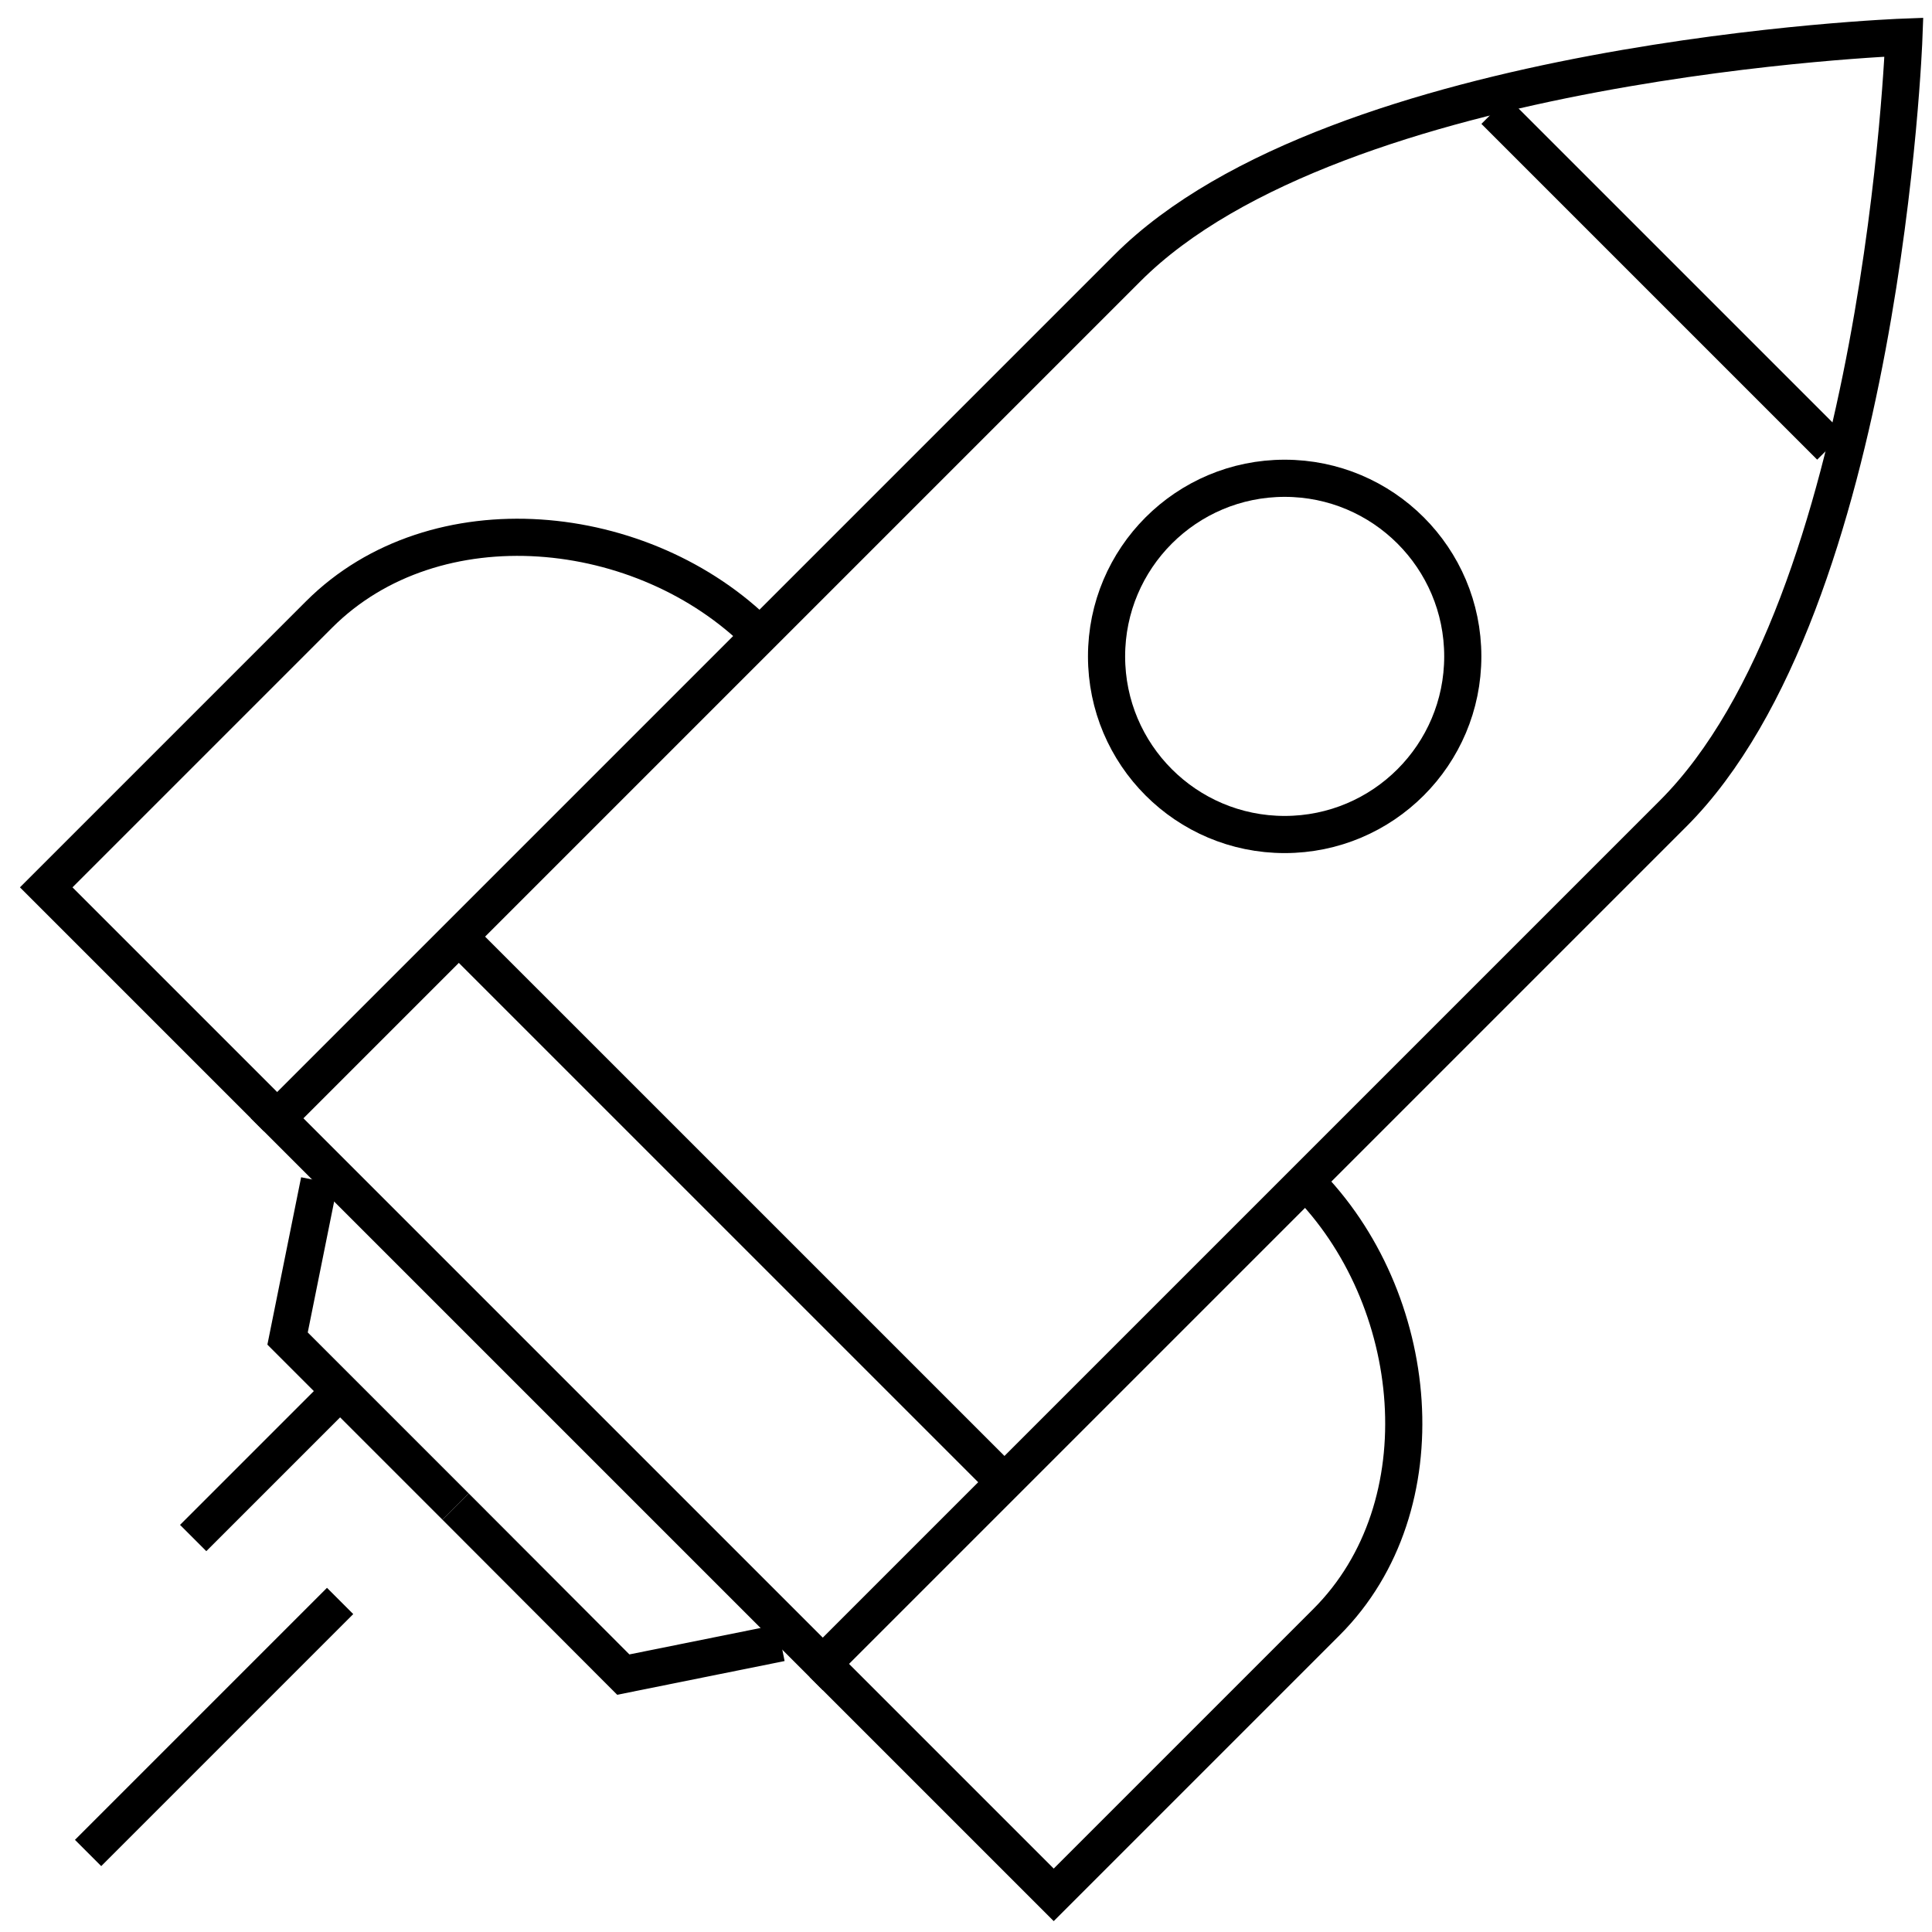 <?xml version="1.0" encoding="UTF-8"?>
<svg width="52px" height="52px" viewBox="0 0 52 52" version="1.1" xmlns="http://www.w3.org/2000/svg" xmlns:xlink="http://www.w3.org/1999/xlink">
    <title>266AD809-0ACF-4348-8249-AFFC28309DD8</title>
    <g id="Dekstop-" stroke="none" stroke-width="1" fill="none" fill-rule="evenodd">
        <g id="Screen/Homepage" transform="translate(-192, -448)">
            <g id="Tiles/Homepage/Primary" transform="translate(163, 429)">
                <g id="Get_Started_2" transform="translate(30.244, 20)">
                    <path d="M20.901,43.784 L43.784,20.901 C49.441,15.252 50,0 50,0 C50,0 34.748,0.559 29.099,6.216 L6.216,29.099 L20.901,43.784 Z" id="Path" stroke="#000000"></path>
                    <path d="M20.901,43.784 L27.117,50 L34.46,42.657 C37.584,39.533 37.017,33.917 33.893,30.793 L33.893,30.793" id="Path" stroke="#000000"></path>
                    <polyline id="Path" stroke="#000000" points="7.351 30.785 6.496 35.027 11.018 39.549"></polyline>
                    <polyline id="Path" stroke="#000000" points="19.775 43.217 15.532 44.072 11.018 39.549"></polyline>
                    <circle id="Oval" stroke="#000000" cx="33.333" cy="16.667" r="4.794"></circle>
                    <line x1="38.982" y1="1.981" x2="48.019" y2="11.018" id="Path" stroke="#000000"></line>
                    <line x1="7.91" y1="36.441" x2="3.955" y2="40.396" id="Path" stroke="#000000"></line>
                    <line x1="7.91" y1="42.09" x2="1.127" y2="48.873" id="Path" stroke="#000000"></line>
                    <line x1="12.991" y1="43.784" x2="7.343" y2="49.441" id="Path"></line>
                    <line x1="26.079" y1="39.182" x2="11.385" y2="24.489" id="Path" stroke="#000000"></line>
                    <path d="M6.216,29.099 L0,22.883 L7.343,15.54 C10.467,12.416 16.083,12.983 19.207,16.107 L19.207,16.107" id="Path" stroke="#000000"></path>
                </g>
            </g>
        </g>
    </g>
</svg>